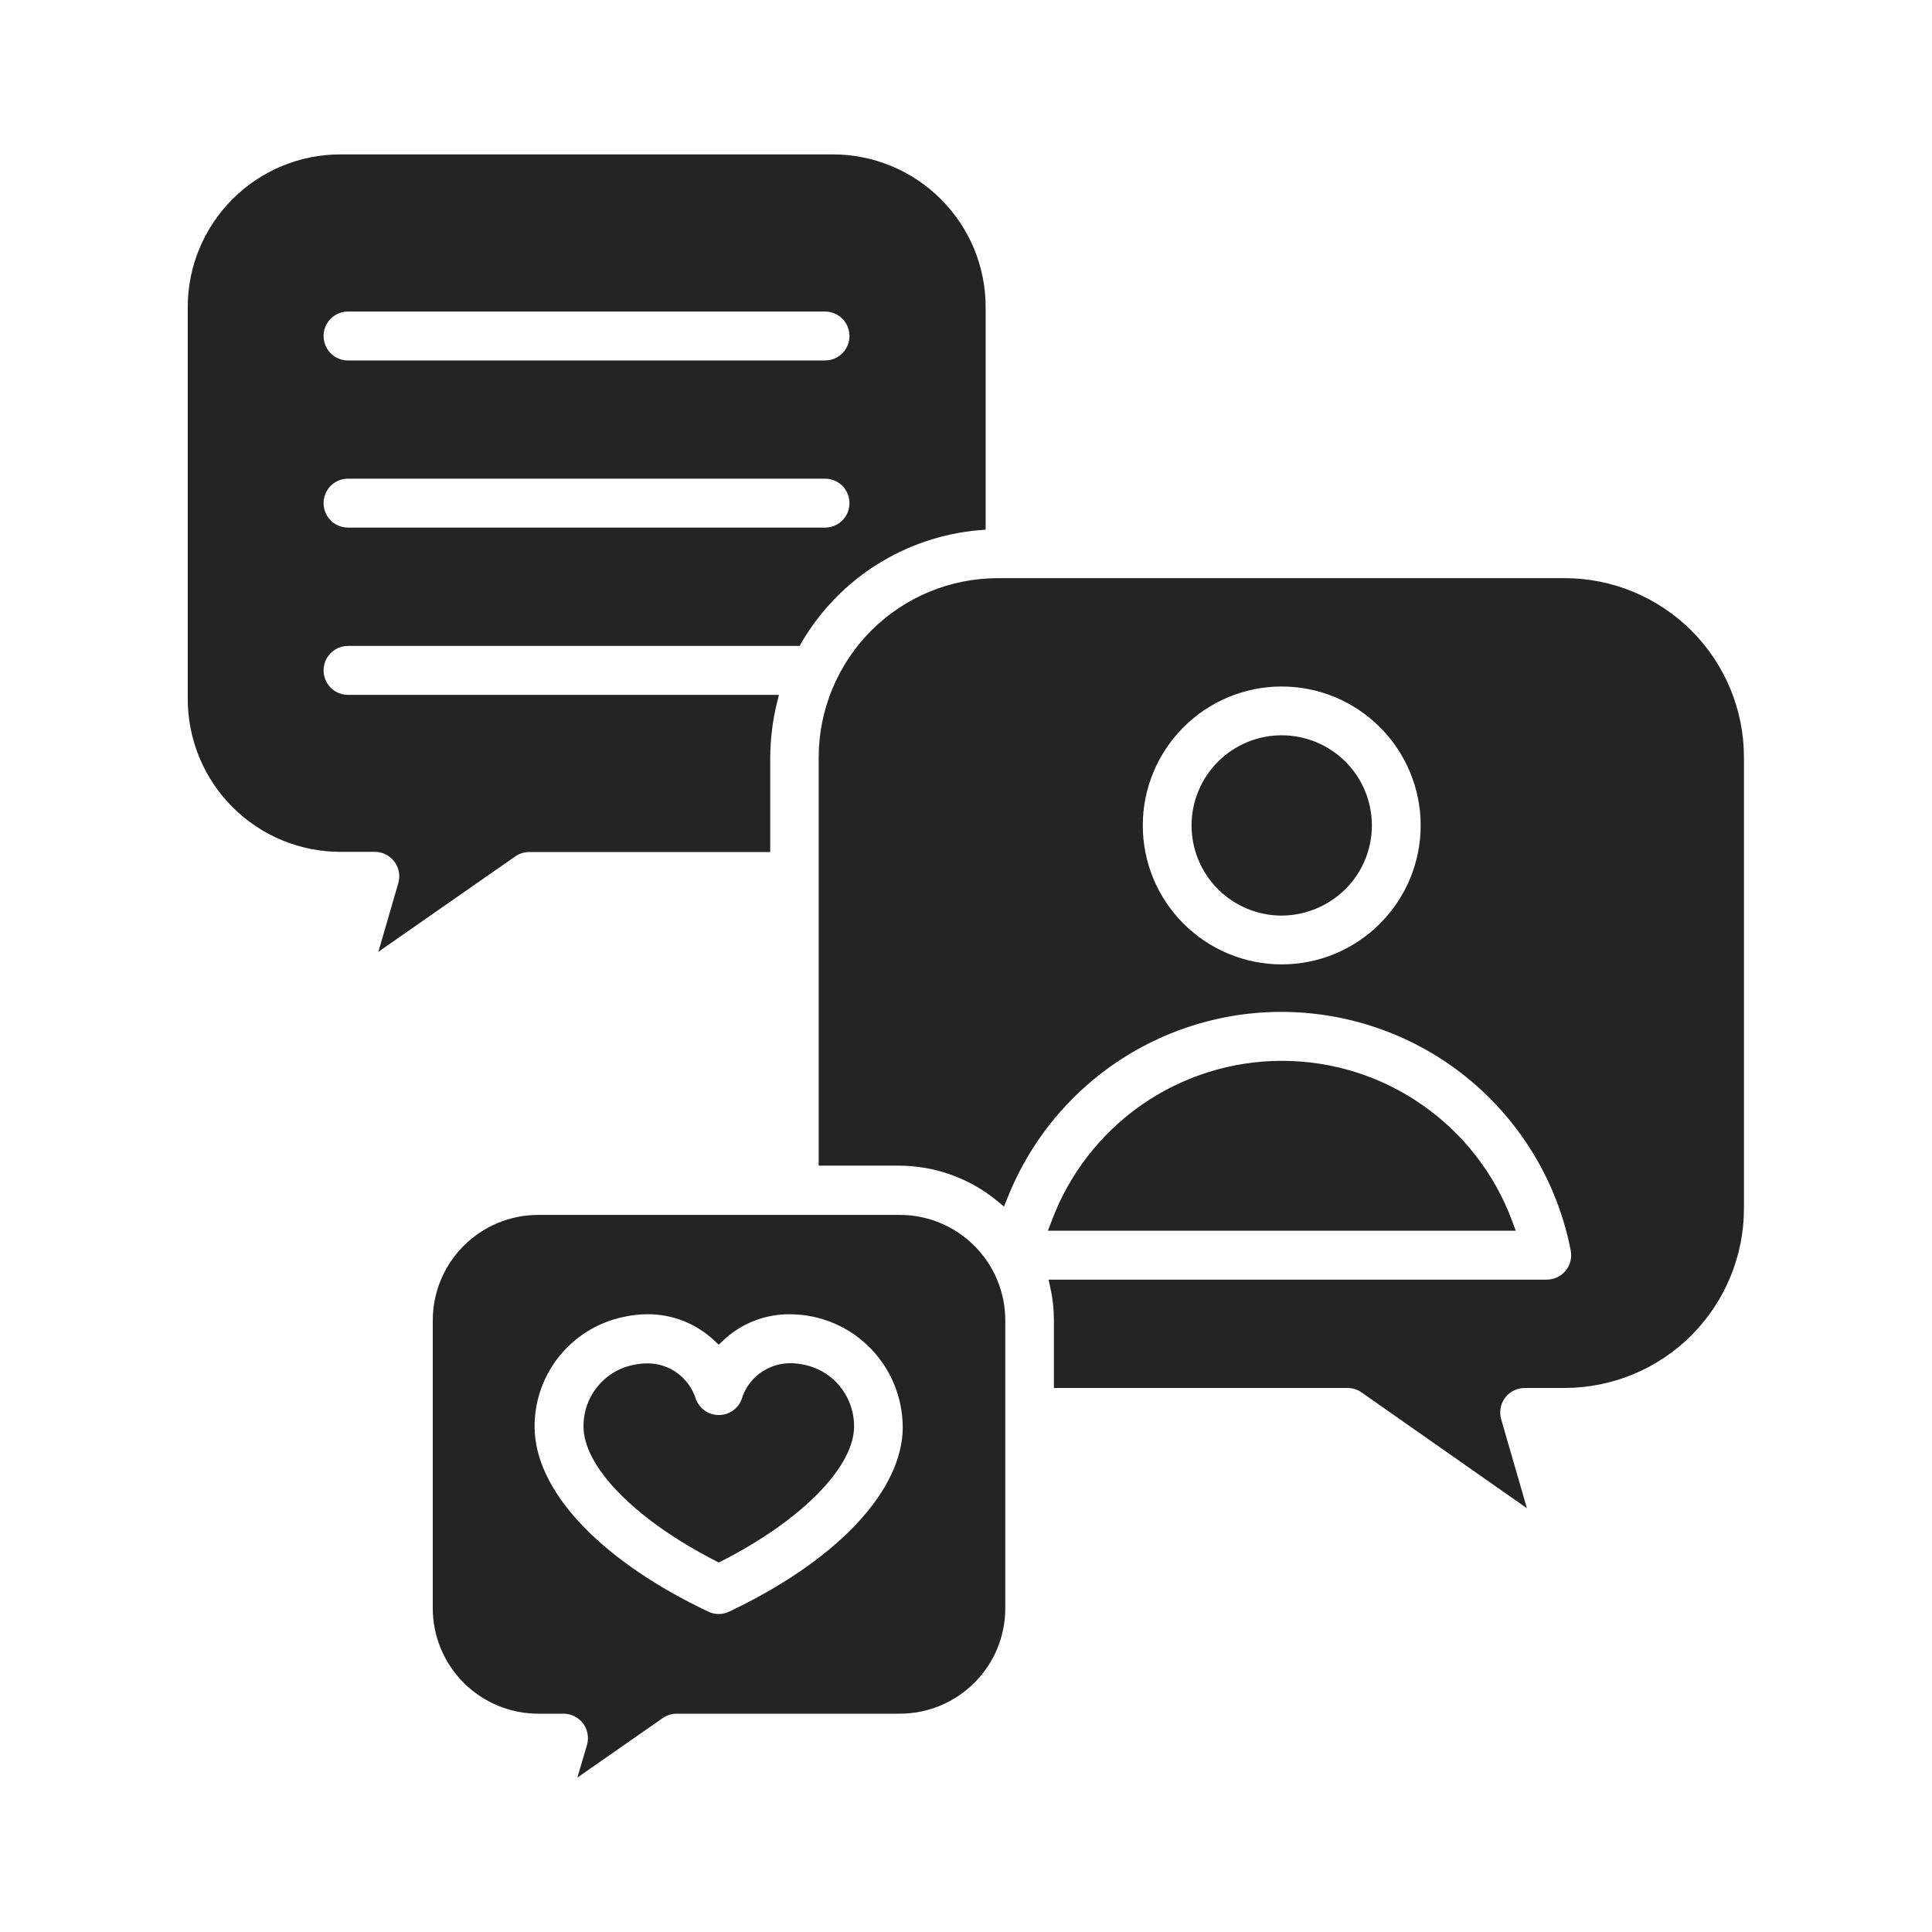 <?xml version="1.0" encoding="utf-8"?>
<!-- Generator: Adobe Illustrator 27.0.1, SVG Export Plug-In . SVG Version: 6.00 Build 0)  -->
<svg version="1.1" id="Layer_1" xmlns="http://www.w3.org/2000/svg" xmlns:xlink="http://www.w3.org/1999/xlink" x="0px" y="0px"
	 viewBox="0 0 1200 1200" style="enable-background:new 0 0 1200 1200;" xml:space="preserve">
<style type="text/css">
	.st0{fill:#242424;}
</style>
<path class="st0" d="M364.6,1083.8c1.3-4.6,0.4-9.5-2.4-13.3c-2.9-3.8-7.4-6.1-12.1-6.1h-15.8c-17.4,0-34-6.9-46.3-19.2
	c-12.3-12.3-19.2-28.9-19.2-46.2V820.1c0-17.4,6.9-34,19.2-46.3c12.3-12.3,28.9-19.2,46.3-19.2h224.6c17.4,0,34,6.9,46.3,19.2
	c12.3,12.3,19.2,28.9,19.2,46.3v178.9c0,17.3-6.9,34-19.2,46.2c-12.3,12.3-28.9,19.2-46.3,19.2H420.4c-3.1,0-6.1,0.9-8.7,2.7
	l-53.1,37L364.6,1083.8z M402.1,816.3L402.1,816.3c-5,0-10,0.6-14.9,1.7c-16.3,3.4-30.9,12.6-41,25.9s-15.1,29.8-14,46.4
	c2.7,38.6,43,80,107.7,110.7c4.1,2,8.9,2,13,0c64.7-30.7,105-72.1,107.7-110.7c1-19.2-5.9-38-19.1-52c-13.2-14-31.5-21.9-50.8-22
	c-15.4-0.1-30.2,5.6-41.4,16.2l-2.9,2.7l-2.9-2.7C432.3,822,417.5,816.2,402.1,816.3L402.1,816.3z M444.5,969.5
	c-48-24.5-80.2-56.4-82-81.3v0c-0.6-9.4,2.2-18.7,8-26.2c5.8-7.5,14.1-12.6,23.3-14.3c2.7-0.6,5.5-0.9,8.3-0.9
	c6.8,0,13.4,2.1,18.8,6.2c5.4,4,9.4,9.7,11.4,16.2c1.5,3.8,4.4,6.9,8.2,8.5c3.8,1.6,8.1,1.6,11.9,0c3.8-1.6,6.8-4.7,8.2-8.5
	c1.9-6.5,5.9-12.2,11.4-16.3c5.5-4,12.1-6.2,18.8-6.2c2.8,0,5.5,0.3,8.3,0.9c9.3,1.8,17.6,6.9,23.3,14.4s8.6,16.8,8,26.2
	c-1.8,24.8-33.9,56.8-82,81.3l-2,1L444.5,969.5z M845.6,864.8L845.6,864.8c-2.5-1.8-5.6-2.7-8.7-2.7H654.6v-42
	c0-6.8-0.7-13.5-2.2-20.1l-1.1-5.2h309.4c4.5,0,8.8-2,11.7-5.5c2.9-3.5,4.1-8.1,3.2-12.6c-7.5-38.8-27.5-74.2-56.8-100.8
	c-29.3-26.6-66.5-42.9-105.9-46.6c-39.4-3.7-78.9,5.5-112.7,26.2c-33.7,20.7-59.8,51.7-74.4,88.5l-2.2,5.4l-4.5-3.7
	c-17.1-14-38.5-21.6-60.6-21.7h-50V470.4c0-29.5,11.8-57.8,32.6-78.7c20.9-20.9,49.2-32.6,78.7-32.6h352.1
	c29.5,0,57.8,11.8,78.7,32.6c20.9,20.9,32.6,49.2,32.6,78.7v280.3c0,29.5-11.8,57.8-32.6,78.7c-20.9,20.9-49.1,32.6-78.7,32.7h-24.8
	c-4.8,0-9.3,2.2-12.2,6c-2.9,3.8-3.8,8.8-2.5,13.4l16,55.3L845.6,864.8z M796.1,426.4c-22.9,0-44.9,9.1-61,25.3
	c-16.2,16.2-25.3,38.1-25.3,61c0,22.9,9.1,44.8,25.3,61c16.2,16.2,38.1,25.3,61,25.3c22.9,0,44.8-9.1,61-25.3
	c16.2-16.2,25.3-38.1,25.3-61c0-22.9-9.1-44.8-25.3-61C840.9,435.5,819,426.4,796.1,426.4L796.1,426.4z M650.9,764.4l2.2-5.8l0,0
	c10.8-29.2,30.4-54.5,55.9-72.3c25.6-17.8,56-27.4,87.2-27.4c31.2,0,61.6,9.5,87.2,27.4c25.6,17.8,45.1,43,55.9,72.3l2.2,5.8
	L650.9,764.4z M247.4,548.5c1.3-4.6,0.4-9.5-2.4-13.3c-2.9-3.8-7.4-6.1-12.1-6.1h-21.5c-25.1,0-49.2-10-67-27.8
	c-17.8-17.8-27.7-41.8-27.8-67V190.7c0-25.1,10-49.2,27.8-67c17.8-17.8,41.8-27.8,67-27.8h306c25.1,0,49.2,10,67,27.8
	c17.8,17.8,27.8,41.8,27.8,67V329l-3.9,0.3c-22.6,1.9-44.5,9.3-63.7,21.4c-19.2,12.1-35.2,28.7-46.7,48.3l-1.2,2.2H216.1
	c-5.4,0-10.4,2.9-13.1,7.6c-2.7,4.7-2.7,10.5,0,15.2c2.7,4.7,7.7,7.6,13.1,7.6h267.7l-1.3,5.3v0c-2.7,11-4,22.3-4.1,33.6v58.7
	l-149.6,0c-3.1,0-6.1,0.9-8.7,2.7L235,591.2L247.4,548.5z M216.1,297.3c-5.4,0-10.4,2.9-13.1,7.6c-2.7,4.7-2.7,10.5,0,15.2
	c2.7,4.7,7.7,7.6,13.1,7.6h296.4c5.4,0,10.4-2.9,13.1-7.6c2.7-4.7,2.7-10.5,0-15.2c-2.7-4.7-7.7-7.6-13.1-7.6H216.1z M216.1,193.5
	c-5.4,0-10.4,2.9-13.1,7.6c-2.7,4.7-2.7,10.5,0,15.2c2.7,4.7,7.7,7.6,13.1,7.6h296.4c5.4,0,10.4-2.9,13.1-7.6
	c2.7-4.7,2.7-10.5,0-15.2c-2.7-4.7-7.7-7.6-13.1-7.6H216.1z M796.1,568.7L796.1,568.7c-14.8,0-29.1-5.9-39.6-16.4
	c-10.5-10.5-16.4-24.7-16.4-39.6c0-14.8,5.9-29.1,16.4-39.6c10.5-10.5,24.7-16.4,39.6-16.4c14.8,0,29.1,5.9,39.6,16.4
	c10.5,10.5,16.4,24.7,16.4,39.6c0,14.8-5.9,29.1-16.4,39.5C825.2,562.7,810.9,568.6,796.1,568.7L796.1,568.7z"/>
</svg>
